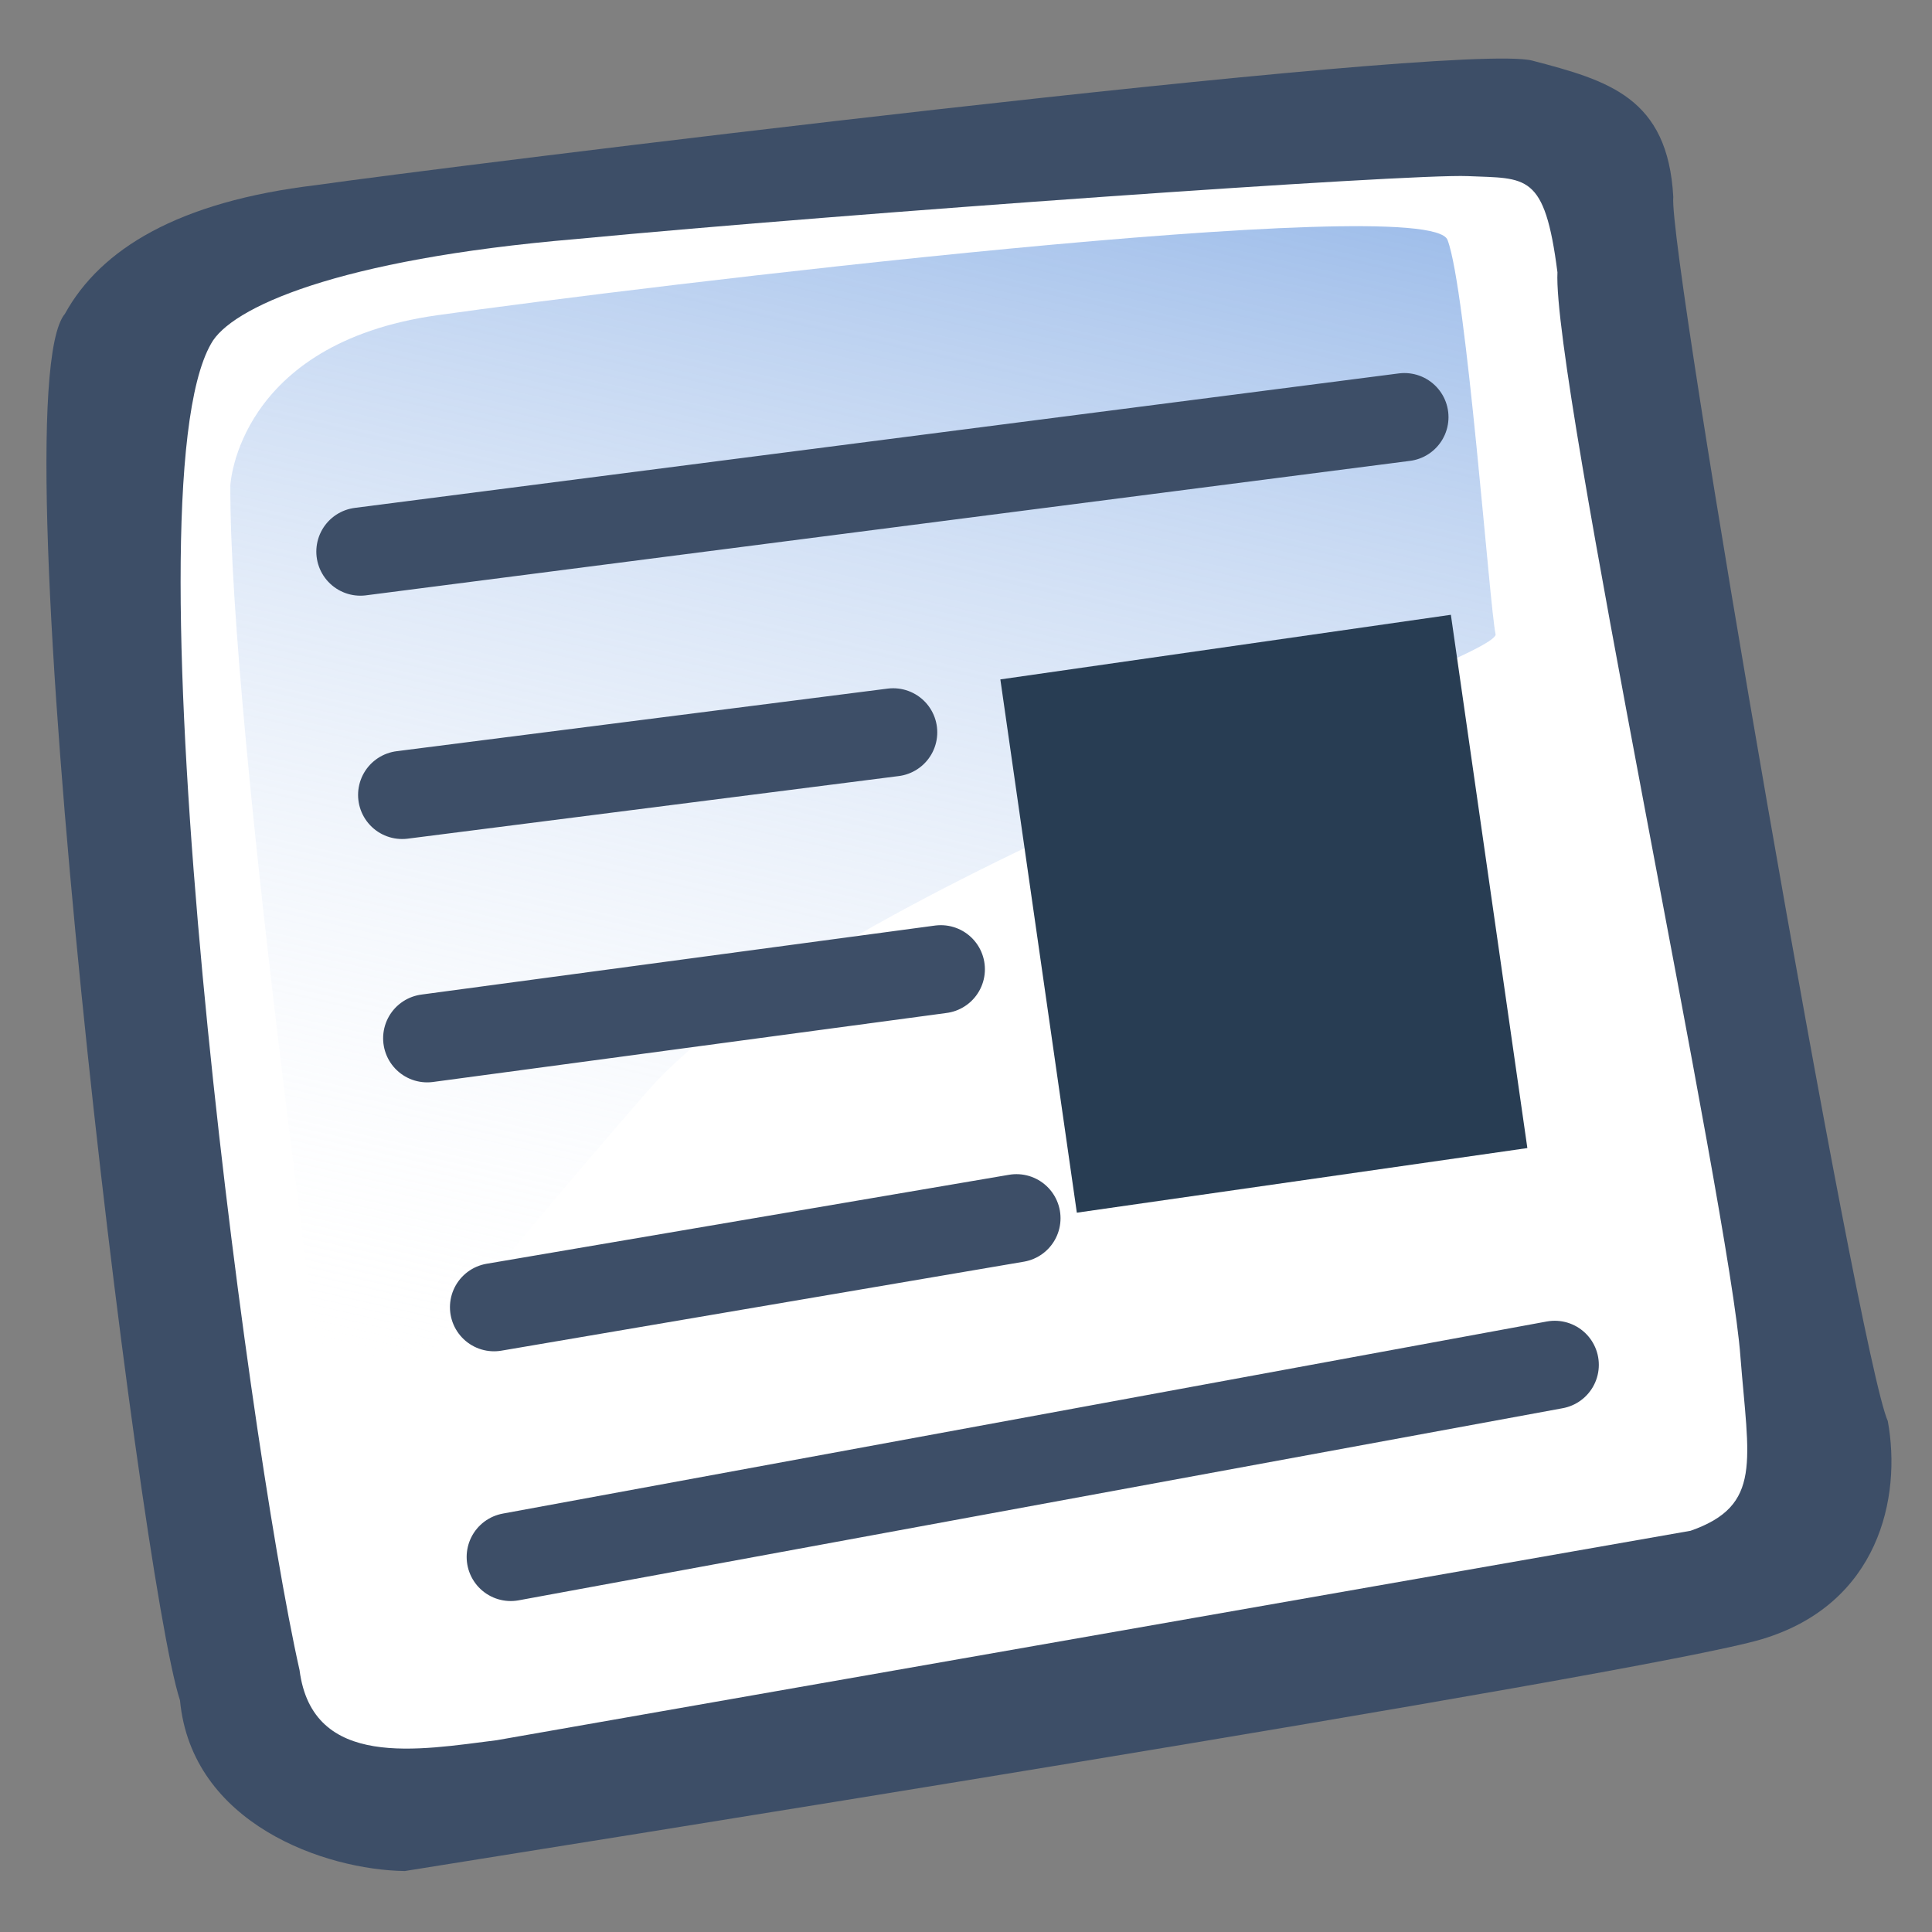 <?xml version="1.0" encoding="UTF-8" standalone="no"?>
<!-- Created with Sodipodi ("http://www.sodipodi.com/") -->
<svg
   xmlns:dc="http://purl.org/dc/elements/1.1/"
   xmlns:cc="http://web.resource.org/cc/"
   xmlns:rdf="http://www.w3.org/1999/02/22-rdf-syntax-ns#"
   xmlns:svg="http://www.w3.org/2000/svg"
   xmlns="http://www.w3.org/2000/svg"
   xmlns:xlink="http://www.w3.org/1999/xlink"
   xmlns:sodipodi="http://sodipodi.sourceforge.net/DTD/sodipodi-0.dtd"
   xmlns:inkscape="http://www.inkscape.org/namespaces/inkscape"
   version="1.0"
   x="0"
   y="0"
   width="90"
   height="90"
   id="svg604"
   sodipodi:version="0.32"
   sodipodi:docname="gtk-dnd.svg"
   sodipodi:docbase="/home/tweenk/GNUtoon/gtk"
   inkscape:version="0.45.1"
   inkscape:output_extension="org.inkscape.output.svg.inkscape">
  <rect width="100%" height="100%" fill="#808080" stroke="none"/>
  <sodipodi:namedview
     id="base"
     inkscape:zoom="1"
     inkscape:cx="35.692871"
     inkscape:cy="14.877914"
     inkscape:window-width="842"
     inkscape:window-height="619"
     inkscape:window-x="39"
     inkscape:window-y="99"
     inkscape:current-layer="svg604"
     width="90px"
     height="90px" />
  <defs
     id="defs606">
    <linearGradient
       id="linearGradient612">
      <stop
         style="stop-color:#7fa8e3;stop-opacity:0.741;"
         offset="0"
         id="stop613" />
      <stop
         style="stop-color:#ffffff;stop-opacity:0;"
         offset="1"
         id="stop614" />
    </linearGradient>
    <linearGradient
       x1="50.644"
       y1="5.368"
       x2="35.752"
       y2="68.044"
       id="linearGradient615"
       xlink:href="#linearGradient612"
       gradientUnits="userSpaceOnUse"
       spreadMethod="pad"
       gradientTransform="matrix(1.011,0,0,0.966,-1.185,1.886)" />
  </defs>
  <path
     d="M 18.858,87.16 C 15.148,87.109 8.928,84.964 8.385,79.21 C 6.47,73.396 -0.187,18.443 3.026,14.616 C 4.686,11.602 8.3,9.39 14.731,8.623 C 19.993,7.861 67.856,1.9 71.385,2.825 C 74.914,3.751 77.694,4.533 77.948,9.173 C 77.687,11.696 86.577,63.164 87.941,66.199 C 88.592,69.754 87.524,74.722 82.081,76.358 C 76.639,77.995 23.154,86.466 18.858,87.16 z "
     style="font-size:12px;fill:#3d4e67;fill-rule:evenodd;stroke-width:1"
     id="path609" />
  <path
     d="M 23.143,81.065 C 19.547,81.514 14.551,82.454 13.954,77.799 C 11.469,66.781 5.772,23.111 9.831,16.014 C 10.738,14.345 15.661,12.08 26.844,11.135 C 39.552,9.925 65.628,8.085 68.372,8.204 C 71.115,8.324 71.955,8.03 72.552,12.685 C 72.309,17.633 80.587,56.346 81.076,63.2 C 81.457,68.066 82.111,70.133 78.754,71.309"
     style="font-size:12px;fill:#ffffff;fill-rule:evenodd;stroke-width:1"
     id="path608" />
  <path
     d="M 10.731,22.604 C 10.731,22.604 11.055,16 20.366,14.685 C 29.677,13.37 66.552,8.888 67.431,11.176 C 68.31,13.465 69.397,28.336 69.669,29.539 C 69.94,30.742 38.724,41.029 30.152,50.847 C 21.581,60.665 15.578,68.609 15.578,68.609 C 15.578,68.609 10.669,33.984 10.731,22.604 z "
     style="font-size:12px;fill:url(#linearGradient615);fill-rule:evenodd;stroke-width:1"
     id="path636" />
  <path
     d="M 16.789,25.696 L 65.423,19.432"
     style="font-size:12px;fill:none;fill-rule:evenodd;stroke:#3d4e67;stroke-width:4.107;stroke-linecap:round;stroke-opacity:1"
     id="path706" />
  <path
     d="M 18.734,37.031 L 41.608,34.115"
     style="font-size:12px;fill:none;fill-rule:evenodd;stroke:#3d4e67;stroke-width:4.107;stroke-linecap:round;stroke-opacity:1"
     id="path707"
     sodipodi:nodetypes="cc" />
  <path
     d="M 19.901,48.367 L 43.827,45.152"
     style="font-size:12px;fill:none;fill-rule:evenodd;stroke:#3d4e67;stroke-width:4.107;stroke-linecap:round;stroke-opacity:1"
     id="path708"
     sodipodi:nodetypes="cc" />
  <path
     d="M 23.014,60.895 L 47.35,56.75"
     style="font-size:12px;fill:none;fill-rule:evenodd;stroke:#3d4e67;stroke-width:4.107;stroke-linecap:round;stroke-opacity:1"
     id="path709"
     sodipodi:nodetypes="cc" />
  <path
     d="M 23.792,72.529 L 72.426,63.58"
     style="font-size:12px;fill:none;fill-rule:evenodd;stroke:#3d4e67;stroke-width:4.107;stroke-linecap:round;stroke-opacity:1"
     id="path710" />
  <rect
     style="fill:#283d53;fill-opacity:1;fill-rule:nonzero;stroke:none;stroke-width:2.5;stroke-miterlimit:4;stroke-opacity:1"
     id="rect1072"
     width="21.199"
     height="25.093"
     x="41.629"
     y="37.94"
     rx="11.625"
     ry="0"
     transform="matrix(0.99,-0.142,0.142,0.99,0,0)" />
</svg>
